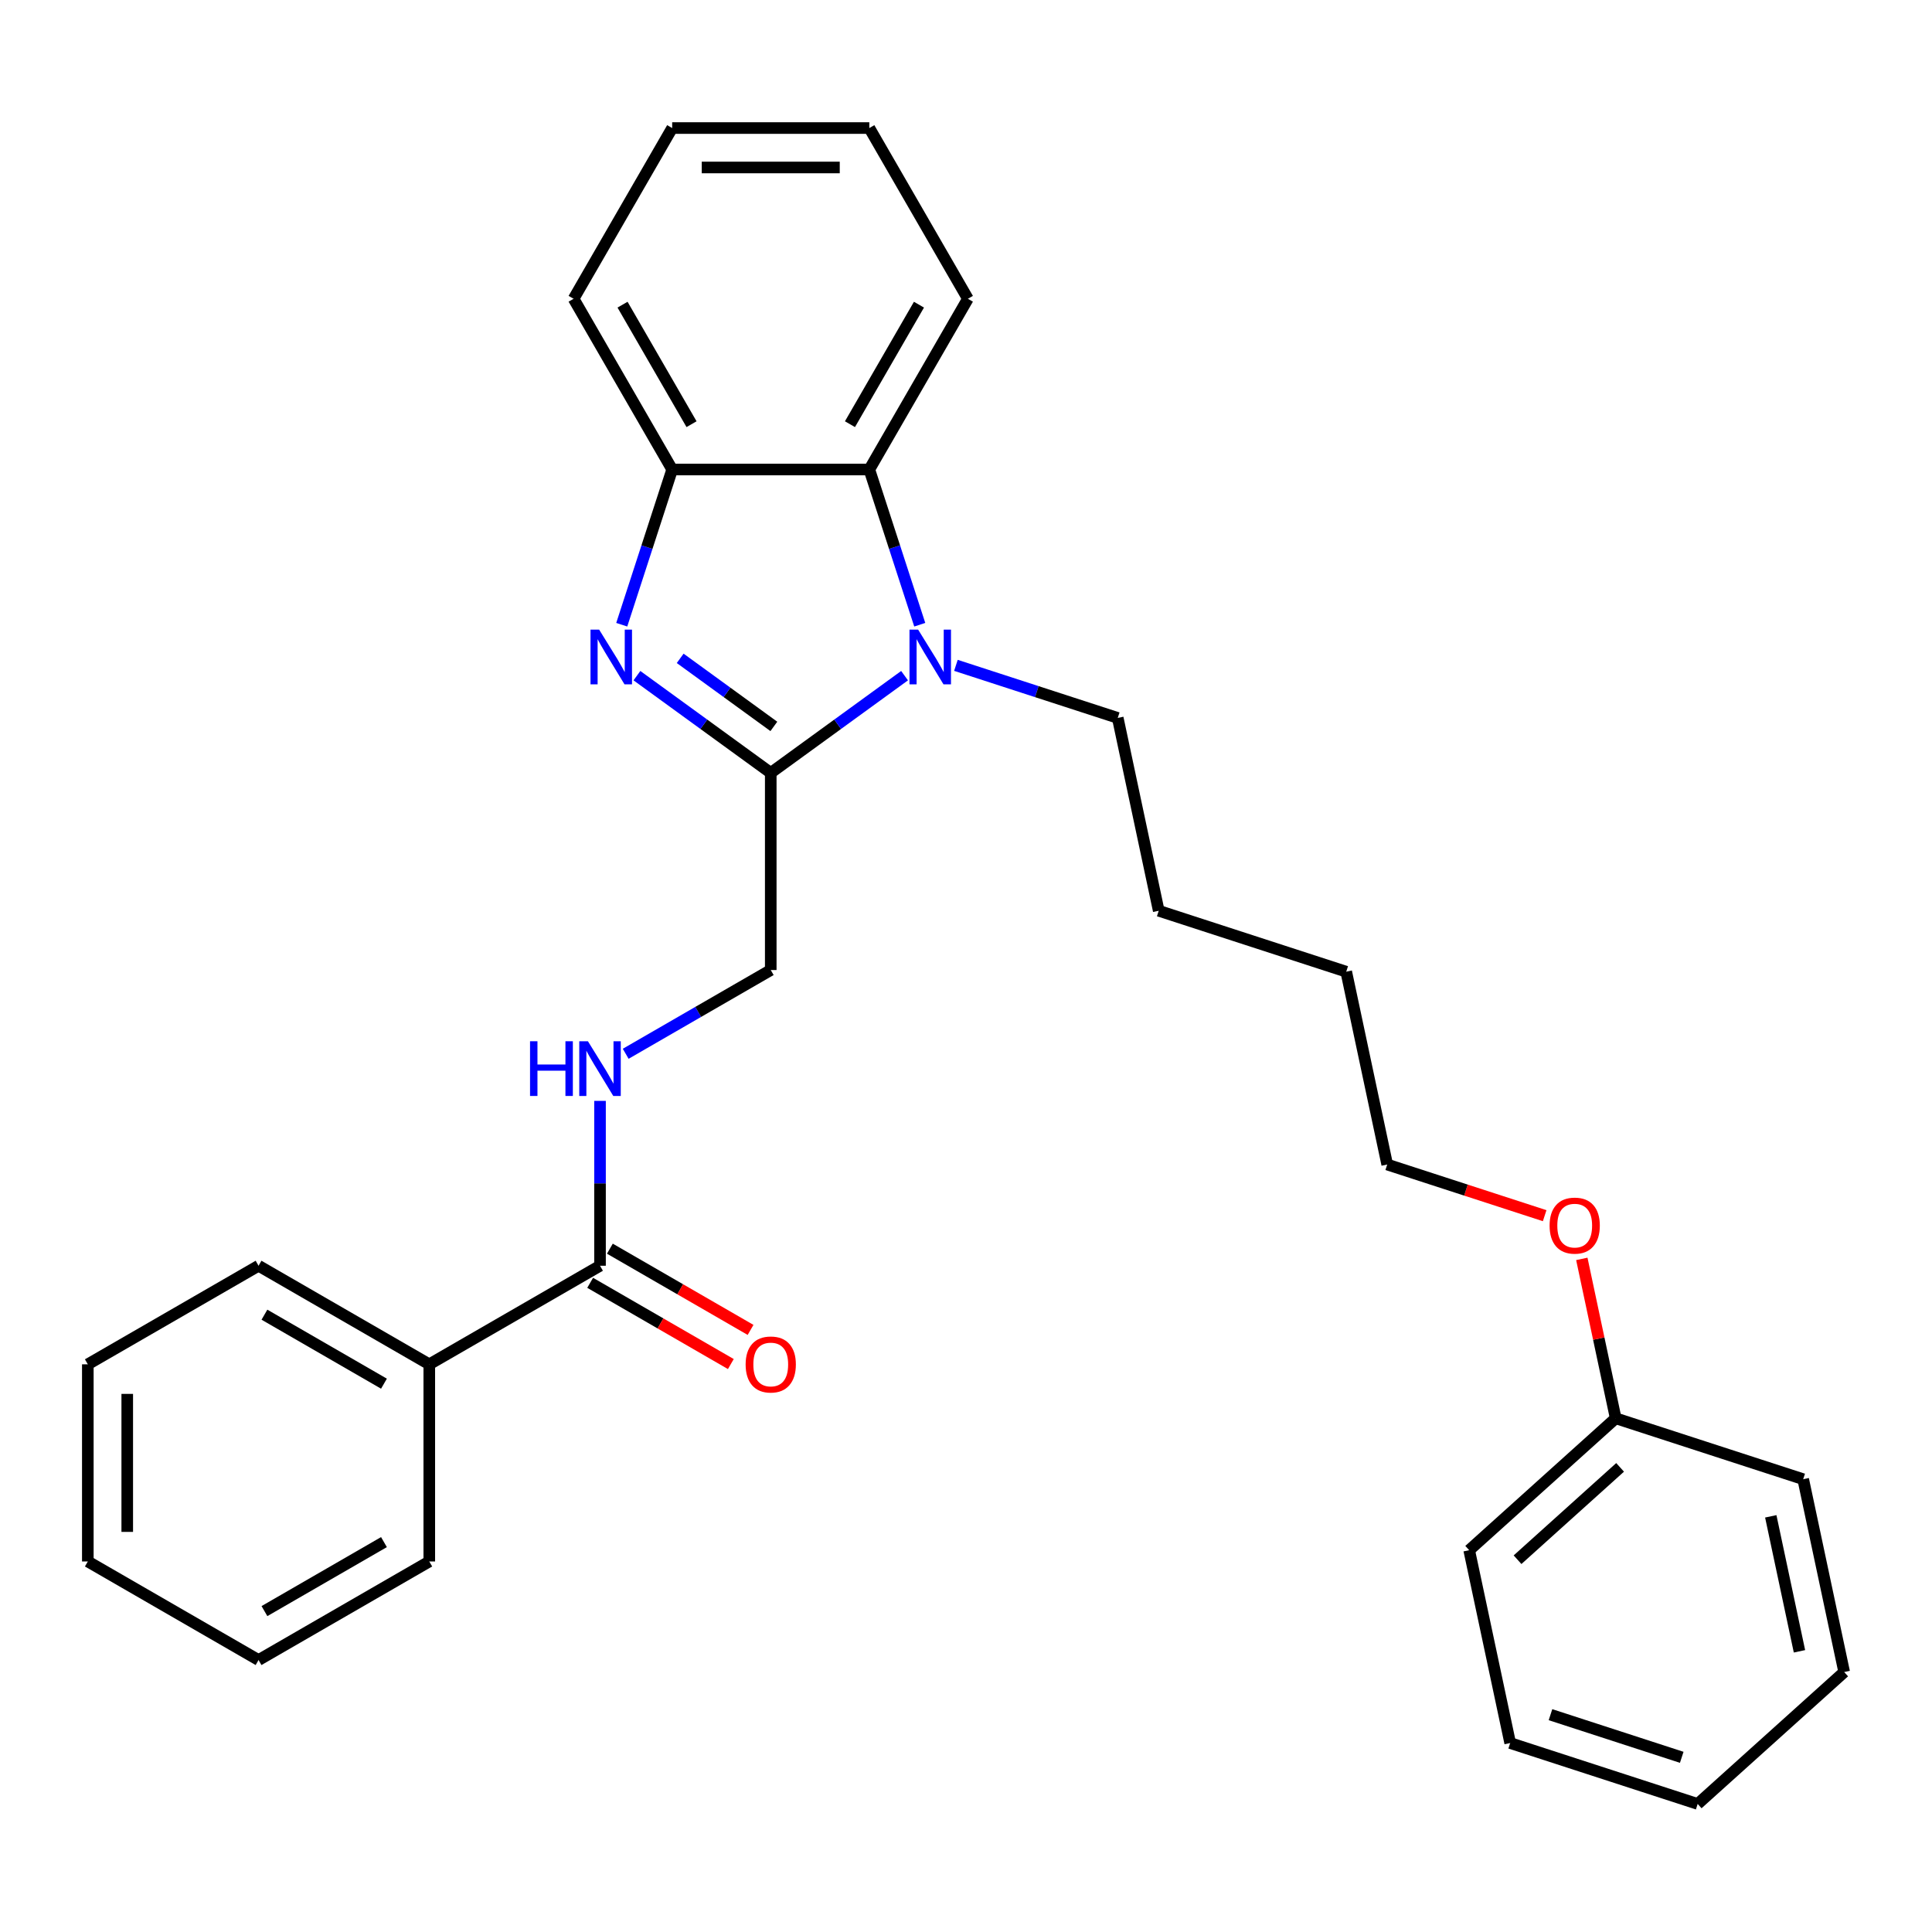 <?xml version='1.0' encoding='iso-8859-1'?>
<svg version='1.1' baseProfile='full'
              xmlns='http://www.w3.org/2000/svg'
                      xmlns:rdkit='http://www.rdkit.org/xml'
                      xmlns:xlink='http://www.w3.org/1999/xlink'
                  xml:space='preserve'
width='1000px' height='1000px' viewBox='0 0 1000 1000'>
<!-- END OF HEADER -->
<rect style='opacity:1.0;fill:#FFFFFF;stroke:none' width='1000' height='1000' x='0' y='0'> </rect>
<path class='bond-0' d='M 398.938,400.044 L 364.307,374.883' style='fill:none;fill-rule:evenodd;stroke:#000000;stroke-width:6px;stroke-linecap:butt;stroke-linejoin:miter;stroke-opacity:1' />
<path class='bond-0' d='M 364.307,374.883 L 329.676,349.722' style='fill:none;fill-rule:evenodd;stroke:#0000FF;stroke-width:6px;stroke-linecap:butt;stroke-linejoin:miter;stroke-opacity:1' />
<path class='bond-0' d='M 400.545,375.985 L 376.303,358.372' style='fill:none;fill-rule:evenodd;stroke:#000000;stroke-width:6px;stroke-linecap:butt;stroke-linejoin:miter;stroke-opacity:1' />
<path class='bond-0' d='M 376.303,358.372 L 352.061,340.76' style='fill:none;fill-rule:evenodd;stroke:#0000FF;stroke-width:6px;stroke-linecap:butt;stroke-linejoin:miter;stroke-opacity:1' />
<path class='bond-1' d='M 398.938,400.044 L 433.57,374.883' style='fill:none;fill-rule:evenodd;stroke:#000000;stroke-width:6px;stroke-linecap:butt;stroke-linejoin:miter;stroke-opacity:1' />
<path class='bond-1' d='M 433.57,374.883 L 468.201,349.722' style='fill:none;fill-rule:evenodd;stroke:#0000FF;stroke-width:6px;stroke-linecap:butt;stroke-linejoin:miter;stroke-opacity:1' />
<path class='bond-6' d='M 398.938,400.044 L 398.938,502.086' style='fill:none;fill-rule:evenodd;stroke:#000000;stroke-width:6px;stroke-linecap:butt;stroke-linejoin:miter;stroke-opacity:1' />
<path class='bond-3' d='M 321.814,323.354 L 334.866,283.186' style='fill:none;fill-rule:evenodd;stroke:#0000FF;stroke-width:6px;stroke-linecap:butt;stroke-linejoin:miter;stroke-opacity:1' />
<path class='bond-3' d='M 334.866,283.186 L 347.917,243.018' style='fill:none;fill-rule:evenodd;stroke:#000000;stroke-width:6px;stroke-linecap:butt;stroke-linejoin:miter;stroke-opacity:1' />
<path class='bond-2' d='M 476.062,323.354 L 463.011,283.186' style='fill:none;fill-rule:evenodd;stroke:#0000FF;stroke-width:6px;stroke-linecap:butt;stroke-linejoin:miter;stroke-opacity:1' />
<path class='bond-2' d='M 463.011,283.186 L 449.959,243.018' style='fill:none;fill-rule:evenodd;stroke:#000000;stroke-width:6px;stroke-linecap:butt;stroke-linejoin:miter;stroke-opacity:1' />
<path class='bond-9' d='M 494.783,344.384 L 536.661,357.991' style='fill:none;fill-rule:evenodd;stroke:#0000FF;stroke-width:6px;stroke-linecap:butt;stroke-linejoin:miter;stroke-opacity:1' />
<path class='bond-9' d='M 536.661,357.991 L 578.54,371.598' style='fill:none;fill-rule:evenodd;stroke:#000000;stroke-width:6px;stroke-linecap:butt;stroke-linejoin:miter;stroke-opacity:1' />
<path class='bond-11' d='M 449.959,243.018 L 500.98,154.647' style='fill:none;fill-rule:evenodd;stroke:#000000;stroke-width:6px;stroke-linecap:butt;stroke-linejoin:miter;stroke-opacity:1' />
<path class='bond-11' d='M 439.938,219.558 L 475.653,157.698' style='fill:none;fill-rule:evenodd;stroke:#000000;stroke-width:6px;stroke-linecap:butt;stroke-linejoin:miter;stroke-opacity:1' />
<path class='bond-29' d='M 449.959,243.018 L 347.917,243.018' style='fill:none;fill-rule:evenodd;stroke:#000000;stroke-width:6px;stroke-linecap:butt;stroke-linejoin:miter;stroke-opacity:1' />
<path class='bond-12' d='M 347.917,243.018 L 296.896,154.647' style='fill:none;fill-rule:evenodd;stroke:#000000;stroke-width:6px;stroke-linecap:butt;stroke-linejoin:miter;stroke-opacity:1' />
<path class='bond-12' d='M 357.938,219.558 L 322.224,157.698' style='fill:none;fill-rule:evenodd;stroke:#000000;stroke-width:6px;stroke-linecap:butt;stroke-linejoin:miter;stroke-opacity:1' />
<path class='bond-4' d='M 310.567,655.149 L 310.567,612.484' style='fill:none;fill-rule:evenodd;stroke:#000000;stroke-width:6px;stroke-linecap:butt;stroke-linejoin:miter;stroke-opacity:1' />
<path class='bond-4' d='M 310.567,612.484 L 310.567,569.818' style='fill:none;fill-rule:evenodd;stroke:#0000FF;stroke-width:6px;stroke-linecap:butt;stroke-linejoin:miter;stroke-opacity:1' />
<path class='bond-7' d='M 305.465,663.986 L 341.875,685.008' style='fill:none;fill-rule:evenodd;stroke:#000000;stroke-width:6px;stroke-linecap:butt;stroke-linejoin:miter;stroke-opacity:1' />
<path class='bond-7' d='M 341.875,685.008 L 378.285,706.029' style='fill:none;fill-rule:evenodd;stroke:#FF0000;stroke-width:6px;stroke-linecap:butt;stroke-linejoin:miter;stroke-opacity:1' />
<path class='bond-7' d='M 315.669,646.312 L 352.079,667.333' style='fill:none;fill-rule:evenodd;stroke:#000000;stroke-width:6px;stroke-linecap:butt;stroke-linejoin:miter;stroke-opacity:1' />
<path class='bond-7' d='M 352.079,667.333 L 388.489,688.355' style='fill:none;fill-rule:evenodd;stroke:#FF0000;stroke-width:6px;stroke-linecap:butt;stroke-linejoin:miter;stroke-opacity:1' />
<path class='bond-8' d='M 310.567,655.149 L 222.196,706.17' style='fill:none;fill-rule:evenodd;stroke:#000000;stroke-width:6px;stroke-linecap:butt;stroke-linejoin:miter;stroke-opacity:1' />
<path class='bond-5' d='M 323.858,545.434 L 361.398,523.76' style='fill:none;fill-rule:evenodd;stroke:#0000FF;stroke-width:6px;stroke-linecap:butt;stroke-linejoin:miter;stroke-opacity:1' />
<path class='bond-5' d='M 361.398,523.76 L 398.938,502.086' style='fill:none;fill-rule:evenodd;stroke:#000000;stroke-width:6px;stroke-linecap:butt;stroke-linejoin:miter;stroke-opacity:1' />
<path class='bond-14' d='M 222.196,706.17 L 133.825,655.149' style='fill:none;fill-rule:evenodd;stroke:#000000;stroke-width:6px;stroke-linecap:butt;stroke-linejoin:miter;stroke-opacity:1' />
<path class='bond-14' d='M 198.737,716.191 L 136.877,680.476' style='fill:none;fill-rule:evenodd;stroke:#000000;stroke-width:6px;stroke-linecap:butt;stroke-linejoin:miter;stroke-opacity:1' />
<path class='bond-15' d='M 222.196,706.17 L 222.196,808.212' style='fill:none;fill-rule:evenodd;stroke:#000000;stroke-width:6px;stroke-linecap:butt;stroke-linejoin:miter;stroke-opacity:1' />
<path class='bond-19' d='M 578.54,371.598 L 599.755,471.41' style='fill:none;fill-rule:evenodd;stroke:#000000;stroke-width:6px;stroke-linecap:butt;stroke-linejoin:miter;stroke-opacity:1' />
<path class='bond-10' d='M 836.282,734.1 L 827.514,692.849' style='fill:none;fill-rule:evenodd;stroke:#000000;stroke-width:6px;stroke-linecap:butt;stroke-linejoin:miter;stroke-opacity:1' />
<path class='bond-10' d='M 827.514,692.849 L 818.746,651.599' style='fill:none;fill-rule:evenodd;stroke:#FF0000;stroke-width:6px;stroke-linecap:butt;stroke-linejoin:miter;stroke-opacity:1' />
<path class='bond-17' d='M 836.282,734.1 L 760.45,802.379' style='fill:none;fill-rule:evenodd;stroke:#000000;stroke-width:6px;stroke-linecap:butt;stroke-linejoin:miter;stroke-opacity:1' />
<path class='bond-17' d='M 838.563,759.508 L 785.481,807.304' style='fill:none;fill-rule:evenodd;stroke:#000000;stroke-width:6px;stroke-linecap:butt;stroke-linejoin:miter;stroke-opacity:1' />
<path class='bond-18' d='M 836.282,734.1 L 933.33,765.633' style='fill:none;fill-rule:evenodd;stroke:#000000;stroke-width:6px;stroke-linecap:butt;stroke-linejoin:miter;stroke-opacity:1' />
<path class='bond-21' d='M 500.98,154.647 L 449.959,66.276' style='fill:none;fill-rule:evenodd;stroke:#000000;stroke-width:6px;stroke-linecap:butt;stroke-linejoin:miter;stroke-opacity:1' />
<path class='bond-22' d='M 296.896,154.647 L 347.917,66.276' style='fill:none;fill-rule:evenodd;stroke:#000000;stroke-width:6px;stroke-linecap:butt;stroke-linejoin:miter;stroke-opacity:1' />
<path class='bond-13' d='M 799.515,629.235 L 758.767,615.995' style='fill:none;fill-rule:evenodd;stroke:#FF0000;stroke-width:6px;stroke-linecap:butt;stroke-linejoin:miter;stroke-opacity:1' />
<path class='bond-13' d='M 758.767,615.995 L 718.019,602.755' style='fill:none;fill-rule:evenodd;stroke:#000000;stroke-width:6px;stroke-linecap:butt;stroke-linejoin:miter;stroke-opacity:1' />
<path class='bond-24' d='M 133.825,655.149 L 45.455,706.17' style='fill:none;fill-rule:evenodd;stroke:#000000;stroke-width:6px;stroke-linecap:butt;stroke-linejoin:miter;stroke-opacity:1' />
<path class='bond-23' d='M 222.196,808.212 L 133.825,859.233' style='fill:none;fill-rule:evenodd;stroke:#000000;stroke-width:6px;stroke-linecap:butt;stroke-linejoin:miter;stroke-opacity:1' />
<path class='bond-23' d='M 198.737,798.191 L 136.877,833.906' style='fill:none;fill-rule:evenodd;stroke:#000000;stroke-width:6px;stroke-linecap:butt;stroke-linejoin:miter;stroke-opacity:1' />
<path class='bond-16' d='M 718.019,602.755 L 696.803,502.943' style='fill:none;fill-rule:evenodd;stroke:#000000;stroke-width:6px;stroke-linecap:butt;stroke-linejoin:miter;stroke-opacity:1' />
<path class='bond-26' d='M 760.45,802.379 L 781.666,902.191' style='fill:none;fill-rule:evenodd;stroke:#000000;stroke-width:6px;stroke-linecap:butt;stroke-linejoin:miter;stroke-opacity:1' />
<path class='bond-25' d='M 933.33,765.633 L 954.545,865.445' style='fill:none;fill-rule:evenodd;stroke:#000000;stroke-width:6px;stroke-linecap:butt;stroke-linejoin:miter;stroke-opacity:1' />
<path class='bond-25' d='M 916.55,784.848 L 931.401,854.716' style='fill:none;fill-rule:evenodd;stroke:#000000;stroke-width:6px;stroke-linecap:butt;stroke-linejoin:miter;stroke-opacity:1' />
<path class='bond-20' d='M 599.755,471.41 L 696.803,502.943' style='fill:none;fill-rule:evenodd;stroke:#000000;stroke-width:6px;stroke-linecap:butt;stroke-linejoin:miter;stroke-opacity:1' />
<path class='bond-30' d='M 449.959,66.276 L 347.917,66.276' style='fill:none;fill-rule:evenodd;stroke:#000000;stroke-width:6px;stroke-linecap:butt;stroke-linejoin:miter;stroke-opacity:1' />
<path class='bond-30' d='M 434.653,86.684 L 363.224,86.684' style='fill:none;fill-rule:evenodd;stroke:#000000;stroke-width:6px;stroke-linecap:butt;stroke-linejoin:miter;stroke-opacity:1' />
<path class='bond-28' d='M 133.825,859.233 L 45.455,808.212' style='fill:none;fill-rule:evenodd;stroke:#000000;stroke-width:6px;stroke-linecap:butt;stroke-linejoin:miter;stroke-opacity:1' />
<path class='bond-31' d='M 45.455,706.17 L 45.455,808.212' style='fill:none;fill-rule:evenodd;stroke:#000000;stroke-width:6px;stroke-linecap:butt;stroke-linejoin:miter;stroke-opacity:1' />
<path class='bond-31' d='M 65.863,721.476 L 65.863,792.906' style='fill:none;fill-rule:evenodd;stroke:#000000;stroke-width:6px;stroke-linecap:butt;stroke-linejoin:miter;stroke-opacity:1' />
<path class='bond-27' d='M 954.545,865.445 L 878.714,933.724' style='fill:none;fill-rule:evenodd;stroke:#000000;stroke-width:6px;stroke-linecap:butt;stroke-linejoin:miter;stroke-opacity:1' />
<path class='bond-32' d='M 781.666,902.191 L 878.714,933.724' style='fill:none;fill-rule:evenodd;stroke:#000000;stroke-width:6px;stroke-linecap:butt;stroke-linejoin:miter;stroke-opacity:1' />
<path class='bond-32' d='M 802.53,887.512 L 870.463,909.585' style='fill:none;fill-rule:evenodd;stroke:#000000;stroke-width:6px;stroke-linecap:butt;stroke-linejoin:miter;stroke-opacity:1' />
<path  class='atom-1' d='M 310.125 325.905
L 319.405 340.905
Q 320.325 342.385, 321.805 345.065
Q 323.285 347.745, 323.365 347.905
L 323.365 325.905
L 327.125 325.905
L 327.125 354.225
L 323.245 354.225
L 313.285 337.825
Q 312.125 335.905, 310.885 333.705
Q 309.685 331.505, 309.325 330.825
L 309.325 354.225
L 305.645 354.225
L 305.645 325.905
L 310.125 325.905
' fill='#0000FF'/>
<path  class='atom-2' d='M 475.232 325.905
L 484.512 340.905
Q 485.432 342.385, 486.912 345.065
Q 488.392 347.745, 488.472 347.905
L 488.472 325.905
L 492.232 325.905
L 492.232 354.225
L 488.352 354.225
L 478.392 337.825
Q 477.232 335.905, 475.992 333.705
Q 474.792 331.505, 474.432 330.825
L 474.432 354.225
L 470.752 354.225
L 470.752 325.905
L 475.232 325.905
' fill='#0000FF'/>
<path  class='atom-6' d='M 274.347 538.947
L 278.187 538.947
L 278.187 550.987
L 292.667 550.987
L 292.667 538.947
L 296.507 538.947
L 296.507 567.267
L 292.667 567.267
L 292.667 554.187
L 278.187 554.187
L 278.187 567.267
L 274.347 567.267
L 274.347 538.947
' fill='#0000FF'/>
<path  class='atom-6' d='M 304.307 538.947
L 313.587 553.947
Q 314.507 555.427, 315.987 558.107
Q 317.467 560.787, 317.547 560.947
L 317.547 538.947
L 321.307 538.947
L 321.307 567.267
L 317.427 567.267
L 307.467 550.867
Q 306.307 548.947, 305.067 546.747
Q 303.867 544.547, 303.507 543.867
L 303.507 567.267
L 299.827 567.267
L 299.827 538.947
L 304.307 538.947
' fill='#0000FF'/>
<path  class='atom-8' d='M 385.938 706.25
Q 385.938 699.45, 389.298 695.65
Q 392.658 691.85, 398.938 691.85
Q 405.218 691.85, 408.578 695.65
Q 411.938 699.45, 411.938 706.25
Q 411.938 713.13, 408.538 717.05
Q 405.138 720.93, 398.938 720.93
Q 392.698 720.93, 389.298 717.05
Q 385.938 713.17, 385.938 706.25
M 398.938 717.73
Q 403.258 717.73, 405.578 714.85
Q 407.938 711.93, 407.938 706.25
Q 407.938 700.69, 405.578 697.89
Q 403.258 695.05, 398.938 695.05
Q 394.618 695.05, 392.258 697.85
Q 389.938 700.65, 389.938 706.25
Q 389.938 711.97, 392.258 714.85
Q 394.618 717.73, 398.938 717.73
' fill='#FF0000'/>
<path  class='atom-14' d='M 802.066 634.368
Q 802.066 627.568, 805.426 623.768
Q 808.786 619.968, 815.066 619.968
Q 821.346 619.968, 824.706 623.768
Q 828.066 627.568, 828.066 634.368
Q 828.066 641.248, 824.666 645.168
Q 821.266 649.048, 815.066 649.048
Q 808.826 649.048, 805.426 645.168
Q 802.066 641.288, 802.066 634.368
M 815.066 645.848
Q 819.386 645.848, 821.706 642.968
Q 824.066 640.048, 824.066 634.368
Q 824.066 628.808, 821.706 626.008
Q 819.386 623.168, 815.066 623.168
Q 810.746 623.168, 808.386 625.968
Q 806.066 628.768, 806.066 634.368
Q 806.066 640.088, 808.386 642.968
Q 810.746 645.848, 815.066 645.848
' fill='#FF0000'/>
</svg>
